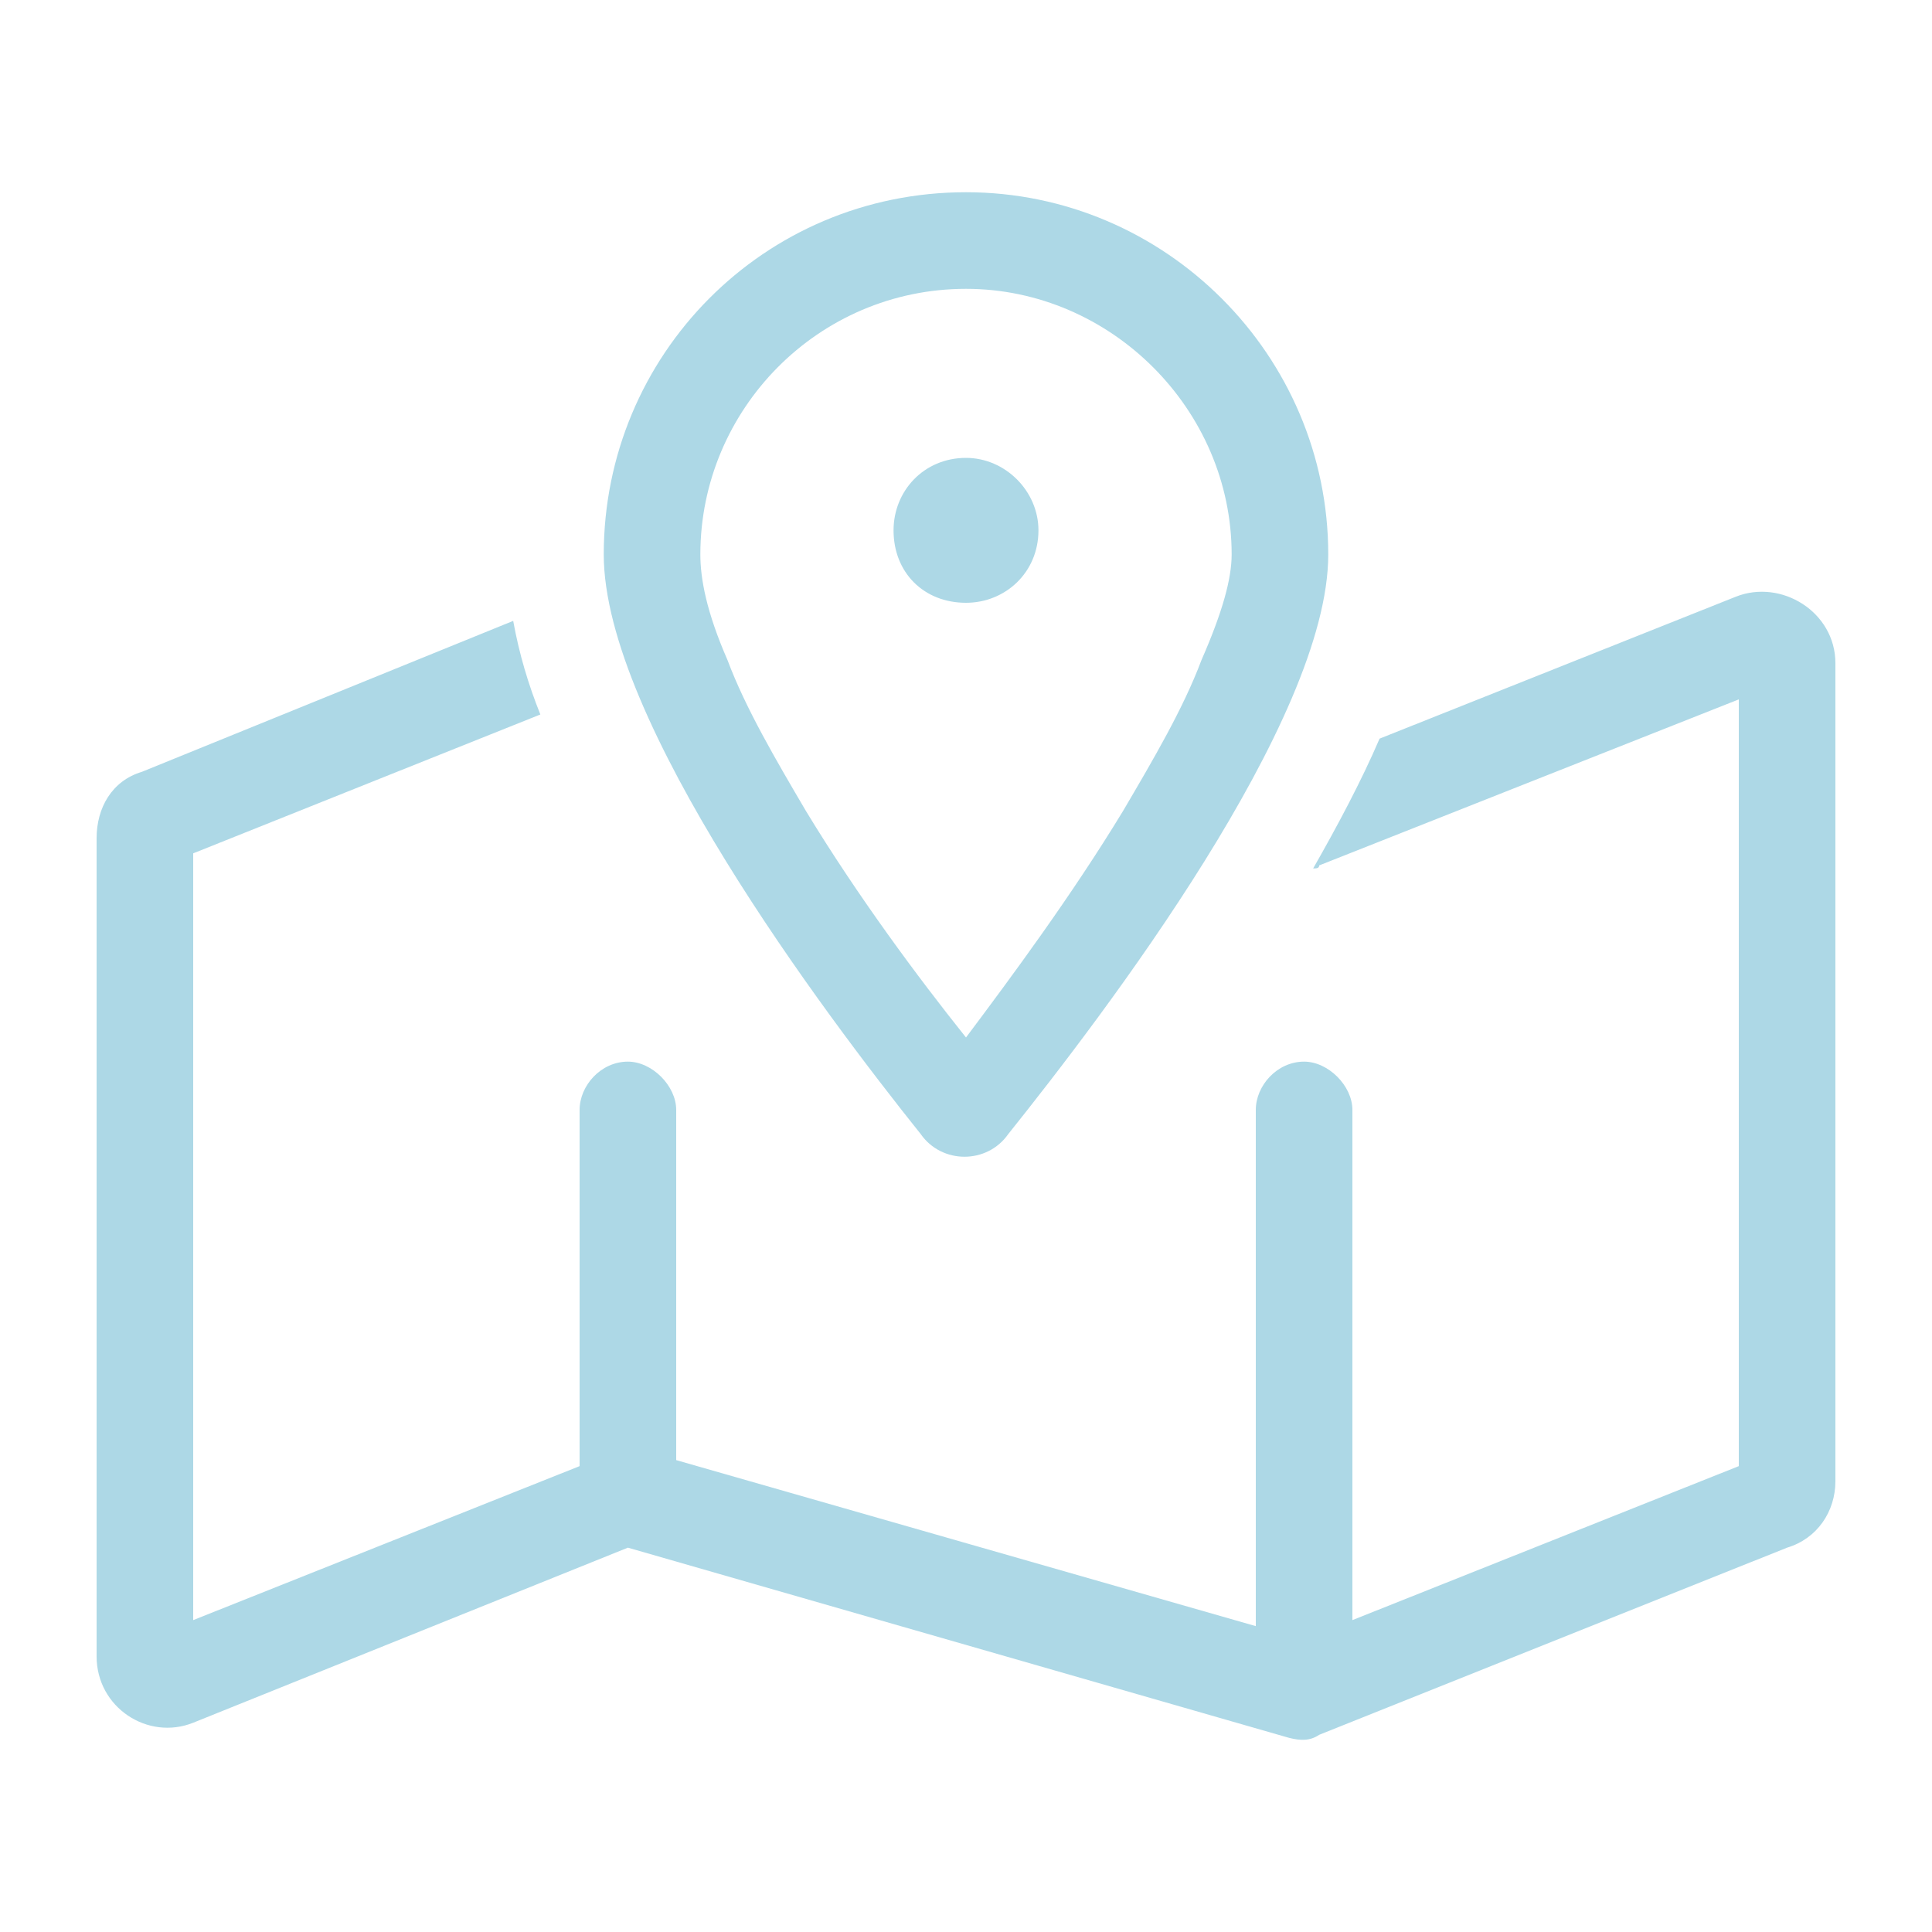 <?xml version="1.0" encoding="UTF-8" standalone="no" ?>
<!DOCTYPE svg PUBLIC "-//W3C//DTD SVG 1.1//EN" "http://www.w3.org/Graphics/SVG/1.1/DTD/svg11.dtd">
<svg xmlns="http://www.w3.org/2000/svg" xmlns:xlink="http://www.w3.org/1999/xlink" version="1.1" width="60" height="60" viewBox="0 0 60 60" xml:space="preserve">
<desc>Created with Fabric.js 5.2.4</desc>
<defs>
</defs>
<g transform="matrix(1 0 0 1 30 30)" id="193a48bc-cc22-4028-80aa-3a348509147d"  >
<rect style="stroke: none; stroke-width: 1; stroke-dasharray: none; stroke-linecap: butt; stroke-dashoffset: 0; stroke-linejoin: miter; stroke-miterlimit: 4; fill: rgb(255,255,255); fill-rule: nonzero; opacity: 1; visibility: hidden;" vector-effect="non-scaling-stroke"  x="-30" y="-30" rx="0" ry="0" width="60" height="60" />
</g>
<g transform="matrix(Infinity NaN NaN Infinity 0 0)" id="b66d33c9-23df-49fa-8c9f-8240d43bff87"  >
</g>
<g transform="matrix(1 0 0 1 30 30)" id="20be05f2-be14-404f-ac22-ab2cb623b044"  >
<path style="stroke: rgb(0,0,0); stroke-width: 0; stroke-dasharray: none; stroke-linecap: butt; stroke-dashoffset: 0; stroke-linejoin: miter; stroke-miterlimit: 4; fill: rgb(173,216,230); fill-rule: nonzero; opacity: 1;" vector-effect="non-scaling-stroke"  transform=" translate(-27, -24.03)" d="M 24.75 10.5 C 24.75 9.281 25.688 8.25 27 8.25 C 28.219 8.25 29.25 9.281 29.25 10.5 C 29.25 11.812 28.219 12.75 27 12.75 C 25.688 12.75 24.75 11.812 24.75 10.5 Z M 25.594 29.25 C 22.594 25.5 15.75 16.406 15.75 11.25 C 15.75 5.062 20.719 0 27 0 C 33.188 0 38.25 5.062 38.25 11.25 C 38.25 16.406 31.312 25.5 28.312 29.25 C 27.656 30.188 26.25 30.188 25.594 29.25 Z M 34.312 14.531 C 34.969 13.031 35.25 12 35.25 11.25 C 35.25 6.75 31.5 3 27 3 C 22.406 3 18.75 6.75 18.75 11.25 C 18.75 12 18.938 13.031 19.594 14.531 C 20.156 16.031 21.094 17.625 22.031 19.219 C 23.625 21.844 25.5 24.375 27 26.25 C 28.406 24.375 30.281 21.844 31.875 19.219 C 32.812 17.625 33.75 16.031 34.312 14.531 Z M 37.969 20.906 C 37.969 21 37.875 21 37.781 21 C 38.531 19.688 39.281 18.281 39.844 16.969 L 50.906 12.562 C 52.312 12 54 13.031 54 14.625 L 54 40.031 C 54 40.969 53.438 41.812 52.5 42.094 L 37.969 47.906 C 37.688 48.094 37.406 48.094 37.031 48 L 16.5 42.094 L 3 47.531 C 1.594 48.094 0 47.062 0 45.469 L 0 20.062 C 0 19.125 0.469 18.281 1.406 18 L 12.938 13.312 C 13.125 14.344 13.406 15.281 13.781 16.219 L 3 20.531 L 3 44.344 L 15 39.562 L 15 28.5 C 15 27.75 15.656 27 16.5 27 C 17.25 27 18 27.75 18 28.5 L 18 39.375 L 36 44.531 L 36 28.5 C 36 27.75 36.656 27 37.5 27 C 38.25 27 39 27.75 39 28.5 L 39 44.344 L 51 39.562 L 51 15.75 L 37.969 20.906 Z" stroke-linecap="round" />
</g>
<g transform="matrix(NaN NaN NaN NaN 0 0)"  >
<g style=""   >
</g>
</g>
</svg>